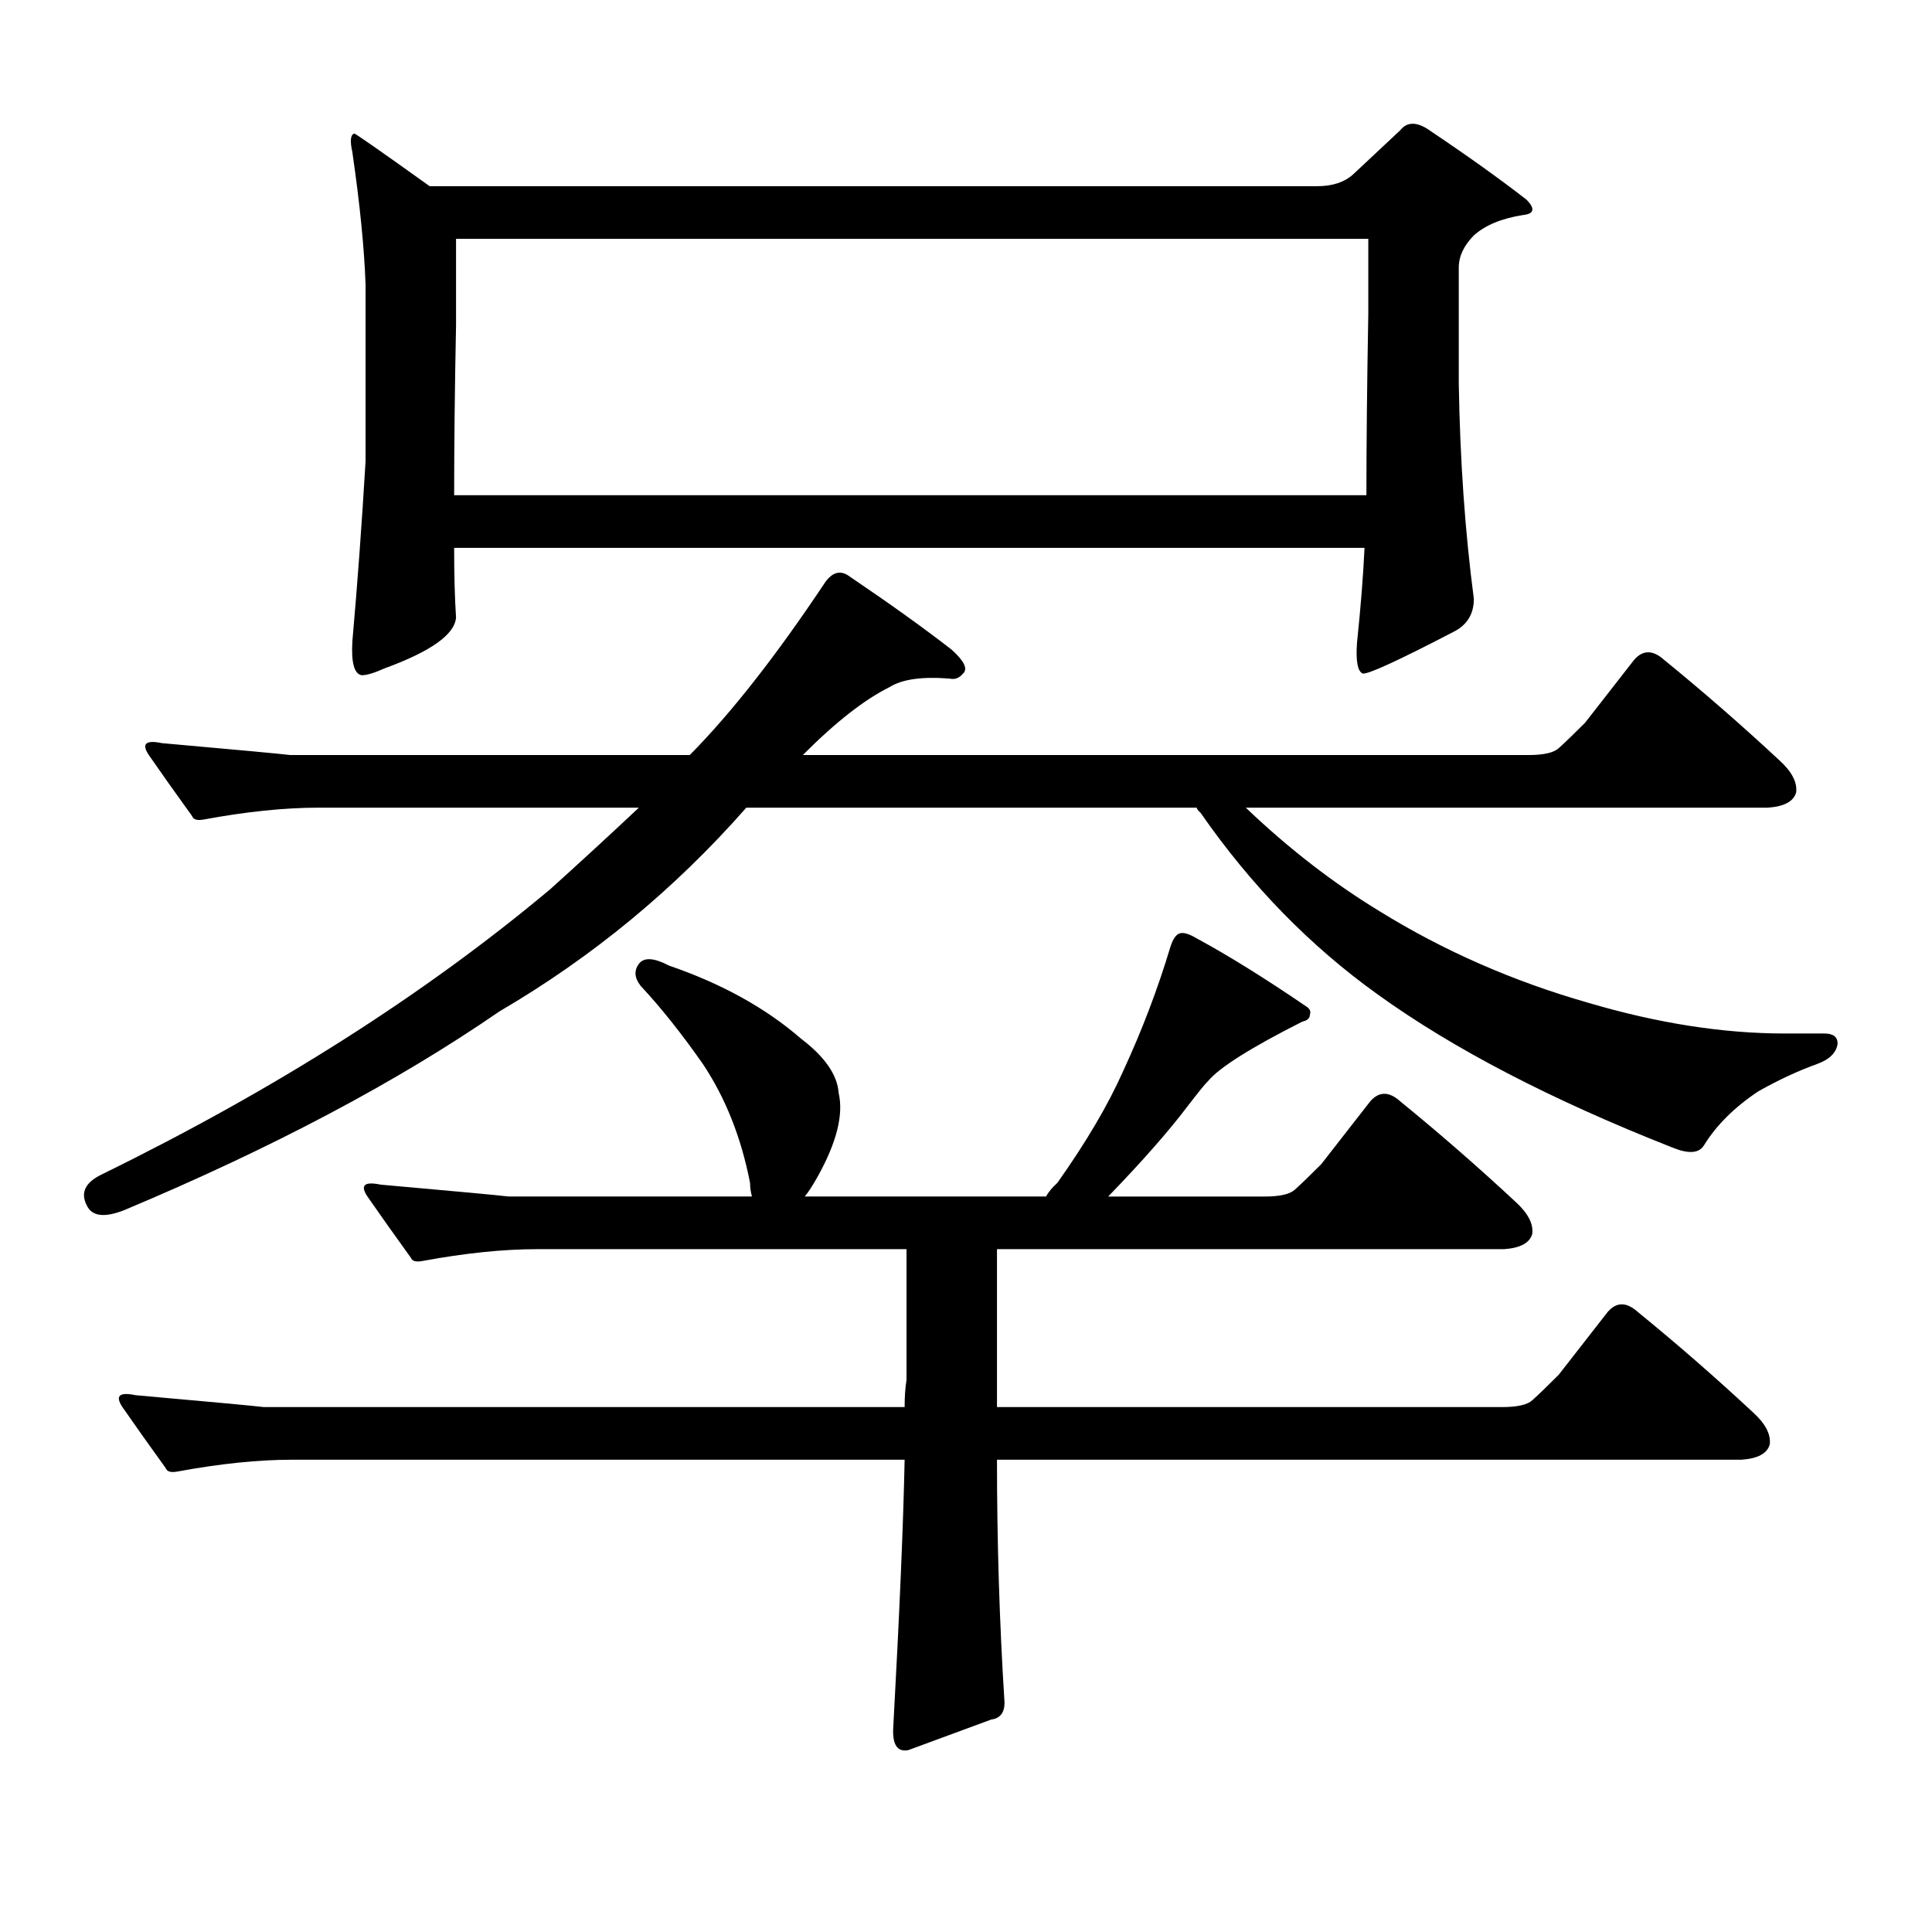 <?xml version="1.0" encoding="utf-8"?>
<!-- Generator: Adobe Illustrator 16.0.0, SVG Export Plug-In . SVG Version: 6.00 Build 0)  -->
<!DOCTYPE svg PUBLIC "-//W3C//DTD SVG 1.1//EN" "http://www.w3.org/Graphics/SVG/1.1/DTD/svg11.dtd">
<svg version="1.1" id="图层_1" xmlns="http://www.w3.org/2000/svg" xmlns:xlink="http://www.w3.org/1999/xlink" x="0px" y="0px"
	 width="1000px" height="1000px" viewBox="0 0 1000 1000" enable-background="new 0 0 1000 1000" xml:space="preserve">
<path d="M806.761,387.289c3.247-2.925,7.805-7.32,13.658-13.184l25.365-32.52c4.543-5.273,9.756-5.273,15.609,0
	c20.152,16.411,39.999,33.701,59.511,51.855c6.494,5.864,9.421,11.426,8.78,16.699c-1.311,4.697-6.188,7.333-14.634,7.91H644.813
	c22.104,21.094,45.197,38.974,69.267,53.613c33.17,20.517,69.267,36.337,108.29,47.461c35.762,10.547,69.587,15.82,101.461,15.82
	h20.487c4.543,0,6.829,1.758,6.829,5.273c-0.655,4.697-4.237,8.212-10.731,10.547c-9.756,3.516-19.847,8.212-30.243,14.063
	c-12.362,8.212-21.798,17.578-28.292,28.125c-2.606,4.106-8.14,4.395-16.585,0.879c-62.438-24.609-113.168-50.977-152.191-79.102
	c-35.121-25.186-65.699-56.538-91.705-94.043c-1.311-1.167-1.951-2.046-1.951-2.637H386.283
	c-37.072,42.188-79.678,77.344-127.802,105.469C205.8,559.857,141.076,594.134,64.34,626.351
	c-10.411,4.106-16.92,3.227-19.512-2.637c-3.262-6.441-0.655-11.714,7.805-15.82c89.754-43.945,167.146-93.164,232.189-147.656
	c14.954-13.472,30.243-27.534,45.853-42.188h-165.85c-17.561,0-37.407,2.06-59.511,6.152c-3.262,0.591-5.213,0-5.854-1.758
	c-8.46-11.714-15.944-22.261-22.438-31.641c-3.902-5.85-1.631-7.91,6.829-6.152c39.664,3.516,61.782,5.576,66.34,6.152h206.824
	c21.463-21.67,44.877-51.553,70.242-89.648c3.902-5.273,8.125-6.152,12.683-2.637c20.808,14.063,38.368,26.669,52.682,37.793
	c6.494,5.864,8.445,9.97,5.854,12.305c-1.951,2.348-4.237,3.227-6.829,2.637c-14.313-1.167-24.725,0.302-31.219,4.395
	c-13.018,6.455-27.972,18.169-44.877,35.156h375.601C798.956,390.804,804.154,389.637,806.761,387.289z M469.208,714.242v-67.676
	H277.993c-17.561,0-37.407,2.06-59.511,6.152c-3.262,0.591-5.213,0-5.854-1.758c-8.46-11.714-15.944-22.261-22.438-31.641
	c-3.902-5.85-1.631-7.91,6.829-6.152c39.664,3.516,61.782,5.576,66.34,6.152H389.21c-0.655-2.334-0.976-4.683-0.976-7.031
	c-4.558-23.428-12.683-43.945-24.39-61.523c-11.066-15.82-21.798-29.292-32.194-40.43c-3.262-4.092-3.582-7.91-0.976-11.426
	c2.592-3.516,7.805-3.213,15.609,0.879c27.316,9.38,50.075,21.973,68.291,37.793c12.348,9.38,18.856,18.759,19.512,28.125
	c2.592,11.137-0.976,25.488-10.731,43.066c-2.606,4.697-4.878,8.212-6.829,10.547h124.875c1.296-2.334,3.247-4.683,5.854-7.031
	c14.954-21.094,26.341-40.43,34.146-58.008c9.756-21.094,17.881-42.476,24.39-64.16c1.296-4.092,2.927-6.441,4.878-7.031
	c1.951-0.577,4.878,0.302,8.78,2.637c16.25,8.789,35.121,20.517,56.584,35.156c1.951,1.181,2.592,2.637,1.951,4.395
	c0,1.758-1.311,2.939-3.902,3.516c-26.676,13.486-42.926,23.73-48.779,30.762c-1.311,1.181-4.878,5.576-10.731,13.184
	c-9.756,12.895-23.414,28.427-40.975,46.582h80.974c7.805,0,13.003-1.167,15.609-3.516c3.247-2.925,7.805-7.32,13.658-13.184
	l25.365-32.52c4.543-5.273,9.756-5.273,15.609,0c20.152,16.411,39.999,33.701,59.511,51.855c6.494,5.864,9.421,11.426,8.78,16.699
	c-1.311,4.697-6.188,7.333-14.634,7.91H516.036v81.738h261.457c7.805,0,13.003-1.167,15.609-3.516
	c3.247-2.925,7.805-7.32,13.658-13.184l25.365-32.52c4.543-5.273,9.756-5.273,15.609,0c20.152,16.411,39.999,33.701,59.511,51.855
	c6.494,5.864,9.421,11.426,8.78,16.699c-1.311,4.697-6.188,7.333-14.634,7.91H516.036c0,42.764,1.296,84.663,3.902,125.684
	c0,5.273-2.286,8.198-6.829,8.789l-42.926,15.821c-5.854,1.167-8.46-2.939-7.805-12.305c3.247-59.189,5.198-105.18,5.854-137.988
	H151.167c-17.561,0-37.407,2.06-59.511,6.152c-3.262,0.577-5.213,0-5.854-1.758c-8.46-11.714-15.944-22.261-22.438-31.641
	c-3.902-5.85-1.631-7.91,6.829-6.152c39.664,3.516,61.782,5.576,66.34,6.152h331.699
	C468.232,723.031,468.553,718.348,469.208,714.242z M235.067,283.578c0,14.063,0.32,26.079,0.976,36.035
	c-0.655,8.789-13.018,17.578-37.072,26.367c-5.213,2.348-9.115,3.516-11.707,3.516c-3.902-0.577-5.533-6.441-4.878-17.578
	c2.592-29.292,4.878-60.342,6.829-93.164v-91.406c-0.655-18.745-2.927-41.597-6.829-68.555c-1.311-5.85-0.976-9.077,0.976-9.668
	c0.641,0,13.658,9.091,39.023,27.246h459.501c7.805,0,13.979-2.046,18.536-6.152l24.39-22.852c3.247-4.092,7.805-4.395,13.658-0.879
	c20.152,13.486,37.393,25.791,51.706,36.914c4.543,4.697,3.902,7.333-1.951,7.91c-11.066,1.758-19.512,5.273-25.365,10.547
	c-5.213,5.273-7.805,10.849-7.805,16.699v59.766c0.641,39.853,3.247,77.055,7.805,111.621c0,7.622-3.262,13.184-9.756,16.699
	c-29.268,15.244-45.212,22.563-47.804,21.973c-2.606-1.167-3.582-6.441-2.927-15.82c1.951-18.745,3.247-35.156,3.902-49.219H235.067
	z M235.067,256.332h472.184c0-25.777,0.32-57.129,0.976-94.043v-38.672H236.043v44.824
	C235.388,201.263,235.067,230.555,235.067,256.332z"/>
</svg>
